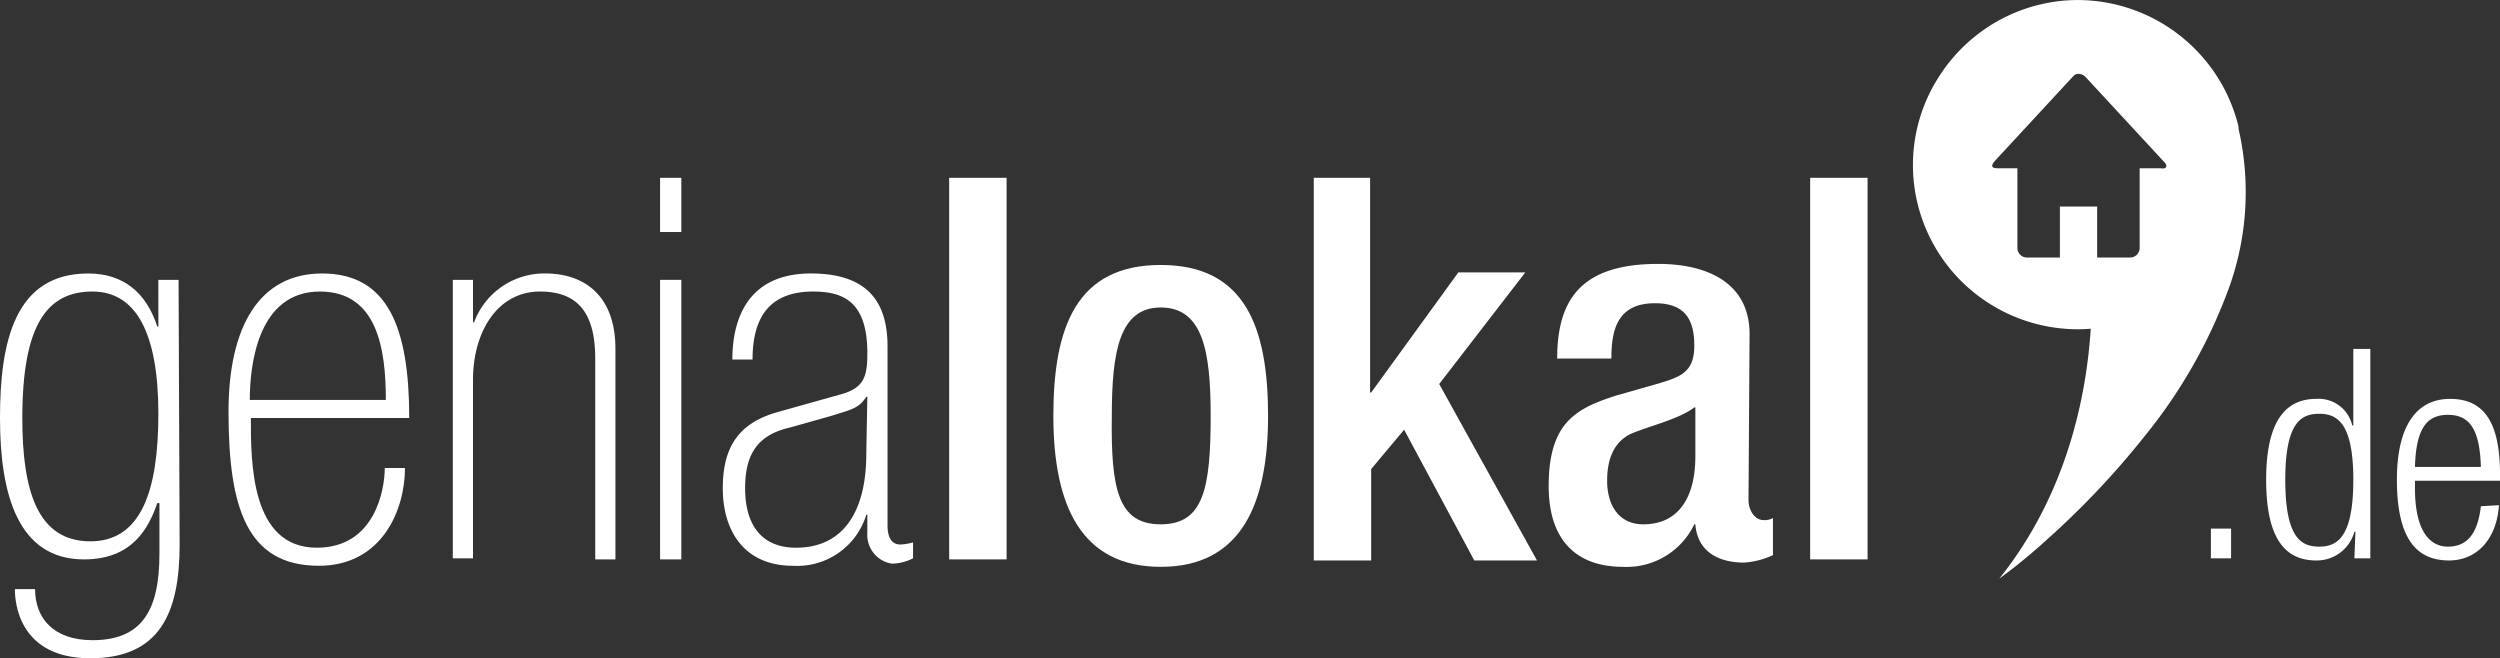 <?xml version="1.0" encoding="UTF-8"?>
<svg xmlns="http://www.w3.org/2000/svg" width="235.2" height="61.928" viewBox="0 0 235.2 61.928">
  <rect x="0" y="0" width="235.2" height="61.928" fill="#333333" stroke="none"/>
  <g id="Gruppe_6531" data-name="Gruppe 6531" transform="translate(-1.452 -14.172)">
    <g id="Gruppe_4" transform="translate(-1.448)">
      <path id="Pfad_1" d="M11.4,65.1c4.8,0,6.4-4.8,6.4-12,0-7.6-2.1-11.5-6.2-11.5-4.2,0-6.6,3-6.6,11.9,0,6.8,1.4,11.6,6.4,11.6m8.4.3c0,6.5-1.9,10.7-8.4,10.7-6.7,0-7.1-5.2-7.1-6.5H6.2c0,2.7,1.7,4.8,5.4,4.8,4.5,0,6.3-2.6,6.3-8.1V61.5h-.2c-.8,2.3-2.3,5.3-6.9,5.3-6.2,0-7.9-6.1-7.9-13.3s1.4-13.6,8.3-13.6c3.4,0,5.5,1.9,6.5,5h.1V40.5h1.9Z" fill="#fff"></path>
      <path id="Pfad_2" d="M39.2,51.8c0-4.8-.8-10.2-6.2-10.2-5.8,0-6.6,6.8-6.6,10.2ZM26.5,53.5c0,4.2,0,12.2,6.2,12.2,5.5,0,6.4-5.5,6.4-7.5H41c0,4-2.2,9.2-8.1,9.2-6.8,0-8.5-5.5-8.5-14.5,0-8,2.9-13,8.8-13,6.2,0,8.2,5.1,8.2,13.6Z" fill="#fff"></path>
      <path id="Pfad_3" d="M45.5,40.5h1.9v4h.1a7.044,7.044,0,0,1,6.7-4.6c3.7,0,6.6,2.1,6.6,7.1V66.8H58.9V47.9c0-4.7-2-6.3-5.2-6.3-4,0-6.3,3.8-6.3,8.3V66.7H45.5V40.5Z" fill="#fff"></path>
      <path id="Pfad_4" d="M65,40.5h2V66.8H65Zm0-9.6h2V36H65Z" fill="#fff"></path>
      <path id="Pfad_5" d="M84.5,51.5h-.1c-.7,1.1-1.4,1.2-3.3,1.8l-3.9,1.1c-3.1.7-4.2,2.6-4.2,5.7,0,3.4,1.5,5.6,4.8,5.6,4.5,0,6.6-3.5,6.6-8.8Zm1.9,12.1c0,1.3.5,1.8,1.2,1.8a5.019,5.019,0,0,0,1.2-.2v1.5a4.552,4.552,0,0,1-2,.5,2.738,2.738,0,0,1-2.3-2.9V62.6h-.1a6.793,6.793,0,0,1-6.9,4.8c-4.6,0-6.6-3.3-6.6-7.3s1.6-6.2,5.3-7.2l5.7-1.6c2.3-.6,2.6-1.7,2.6-3.9,0-4.8-2.2-5.8-5.1-5.8-4.4,0-5.7,2.8-5.7,6.4H71.8c0-3.6,1.3-8.1,7.4-8.1,5.8,0,7.2,3.2,7.2,6.9Z" fill="#fff"></path>
      <rect id="Rechteck_6" width="5.4" height="35.9" transform="translate(92.2 30.9)" fill="#fff"></rect>
      <path id="Pfad_6" d="M112.1,63.5c4,0,4.7-3.3,4.7-10.2,0-6-.7-10.2-4.7-10.2-3.9,0-4.6,4.2-4.6,10.2-.1,6.9.6,10.2,4.6,10.2m0-24.4c7.9,0,10.1,5.8,10.1,14.2s-2.6,14.2-10.1,14.2S102,61.7,102,53.3s2.2-14.2,10.1-14.2" fill="#fff"></path>
      <path id="Pfad_7" d="M126.4,30.9h5.4V51.1h.1l8.2-11.3h6.3l-8.1,10.5,9.2,16.6h-5.9L135,54.6l-3.1,3.7v8.6h-5.4v-36Z" fill="#fff"></path>
      <path id="Pfad_8" d="M162.3,52.5c-1.4,1.1-4.4,1.8-6,2.5-1.6.8-2.2,2.4-2.2,4.4,0,2.3,1.1,4.1,3.4,4.1,3.3,0,4.9-2.5,4.9-6.4V52.5Zm5.1,8.7c0,1,.6,1.9,1.4,1.9a1.486,1.486,0,0,0,.9-.2v3.5a7.67,7.67,0,0,1-2.7.7c-2.4,0-4.4-1-4.6-3.6h-.1a7.056,7.056,0,0,1-6.7,4c-4.3,0-7-2.4-7-7.6,0-6,2.6-7.3,6.3-8.5l4.2-1.2c2-.6,3.2-1.1,3.2-3.5,0-2.5-.9-4-3.7-4-3.6,0-4.1,2.6-4.1,5.2h-5.1c0-5.7,2.4-8.9,9.5-8.9,4.8,0,8.6,1.9,8.6,6.6Z" fill="#fff"></path>
      <rect id="Rechteck_7" width="5.4" height="35.9" transform="translate(173.2 30.9)" fill="#fff"></rect>
      <path id="Differenzmenge_1" data-name="Differenzmenge 1" d="M1968.027-3937.4l0,0c6.368-7.961,8.191-17.172,8.6-23.5-.413.032-.828.049-1.233.049a15.573,15.573,0,0,1-9.559-3.3,15.481,15.481,0,0,1-3.435-3.745,15.479,15.479,0,0,1-2.073-4.8,15.333,15.333,0,0,1,1.888-11.712,15.6,15.6,0,0,1,4.033-4.389,15.427,15.427,0,0,1,5.58-2.6,15.345,15.345,0,0,1,3.594-.428,15.6,15.6,0,0,1,9.539,3.3,15.584,15.584,0,0,1,3.47,3.767,15.465,15.465,0,0,1,2.1,4.858v.2a26.518,26.518,0,0,1-1.095,15.473,48.384,48.384,0,0,1-7.641,13.311,78.691,78.691,0,0,1-9.253,9.818,52.968,52.968,0,0,1-4.509,3.7Zm5.7-35h3.5v4.8h3.1a.9.9,0,0,0,.9-.9v-7.5h2a.924.924,0,0,0,.181.02.315.315,0,0,0,.316-.152c.05-.122-.021-.292-.2-.468l-7.4-8a.94.94,0,0,0-.647-.281.625.625,0,0,0-.453.181l-.1.1-7.4,8c-.149.2-.2.351-.15.45s.2.15.45.15h1.9v7.5a.9.9,0,0,0,.9.9h3.1v-4.8Z" transform="translate(-1777.028 4006)" fill="#fff"></path>
      <path id="Pfad_11" d="M230.1,58.1c.1-3.6,1.1-4.9,3.1-4.9s3,1.3,3.1,4.9Zm6.2,3.7c-.3,2.6-1.3,3.8-3.1,3.8-1.6,0-3.1-1.3-3.1-5.5v-.7h8v-.6c0-4.9-1.5-7.1-4.7-7.1s-5,2.6-5,7.6c0,5.5,1.8,7.6,4.9,7.6,2.7,0,4.5-2.1,4.7-5.2Zm-18.4-2.5c0-5.4,1.5-6.2,3.2-6.2s3.2.9,3.2,6.2c0,5.4-1.5,6.3-3.2,6.3s-3.2-.8-3.2-6.3m6.5,7.4h1.5V47h-1.6v7.2h-.1a3.243,3.243,0,0,0-3.4-2.5c-3.2,0-4.7,2.6-4.7,7.6,0,5.1,1.5,7.6,4.7,7.6a3.663,3.663,0,0,0,3.6-2.7h.1Zm-13.5,0h1.9V63.9h-1.9Z" fill="#fff"></path>
    </g>
  </g>
</svg>
